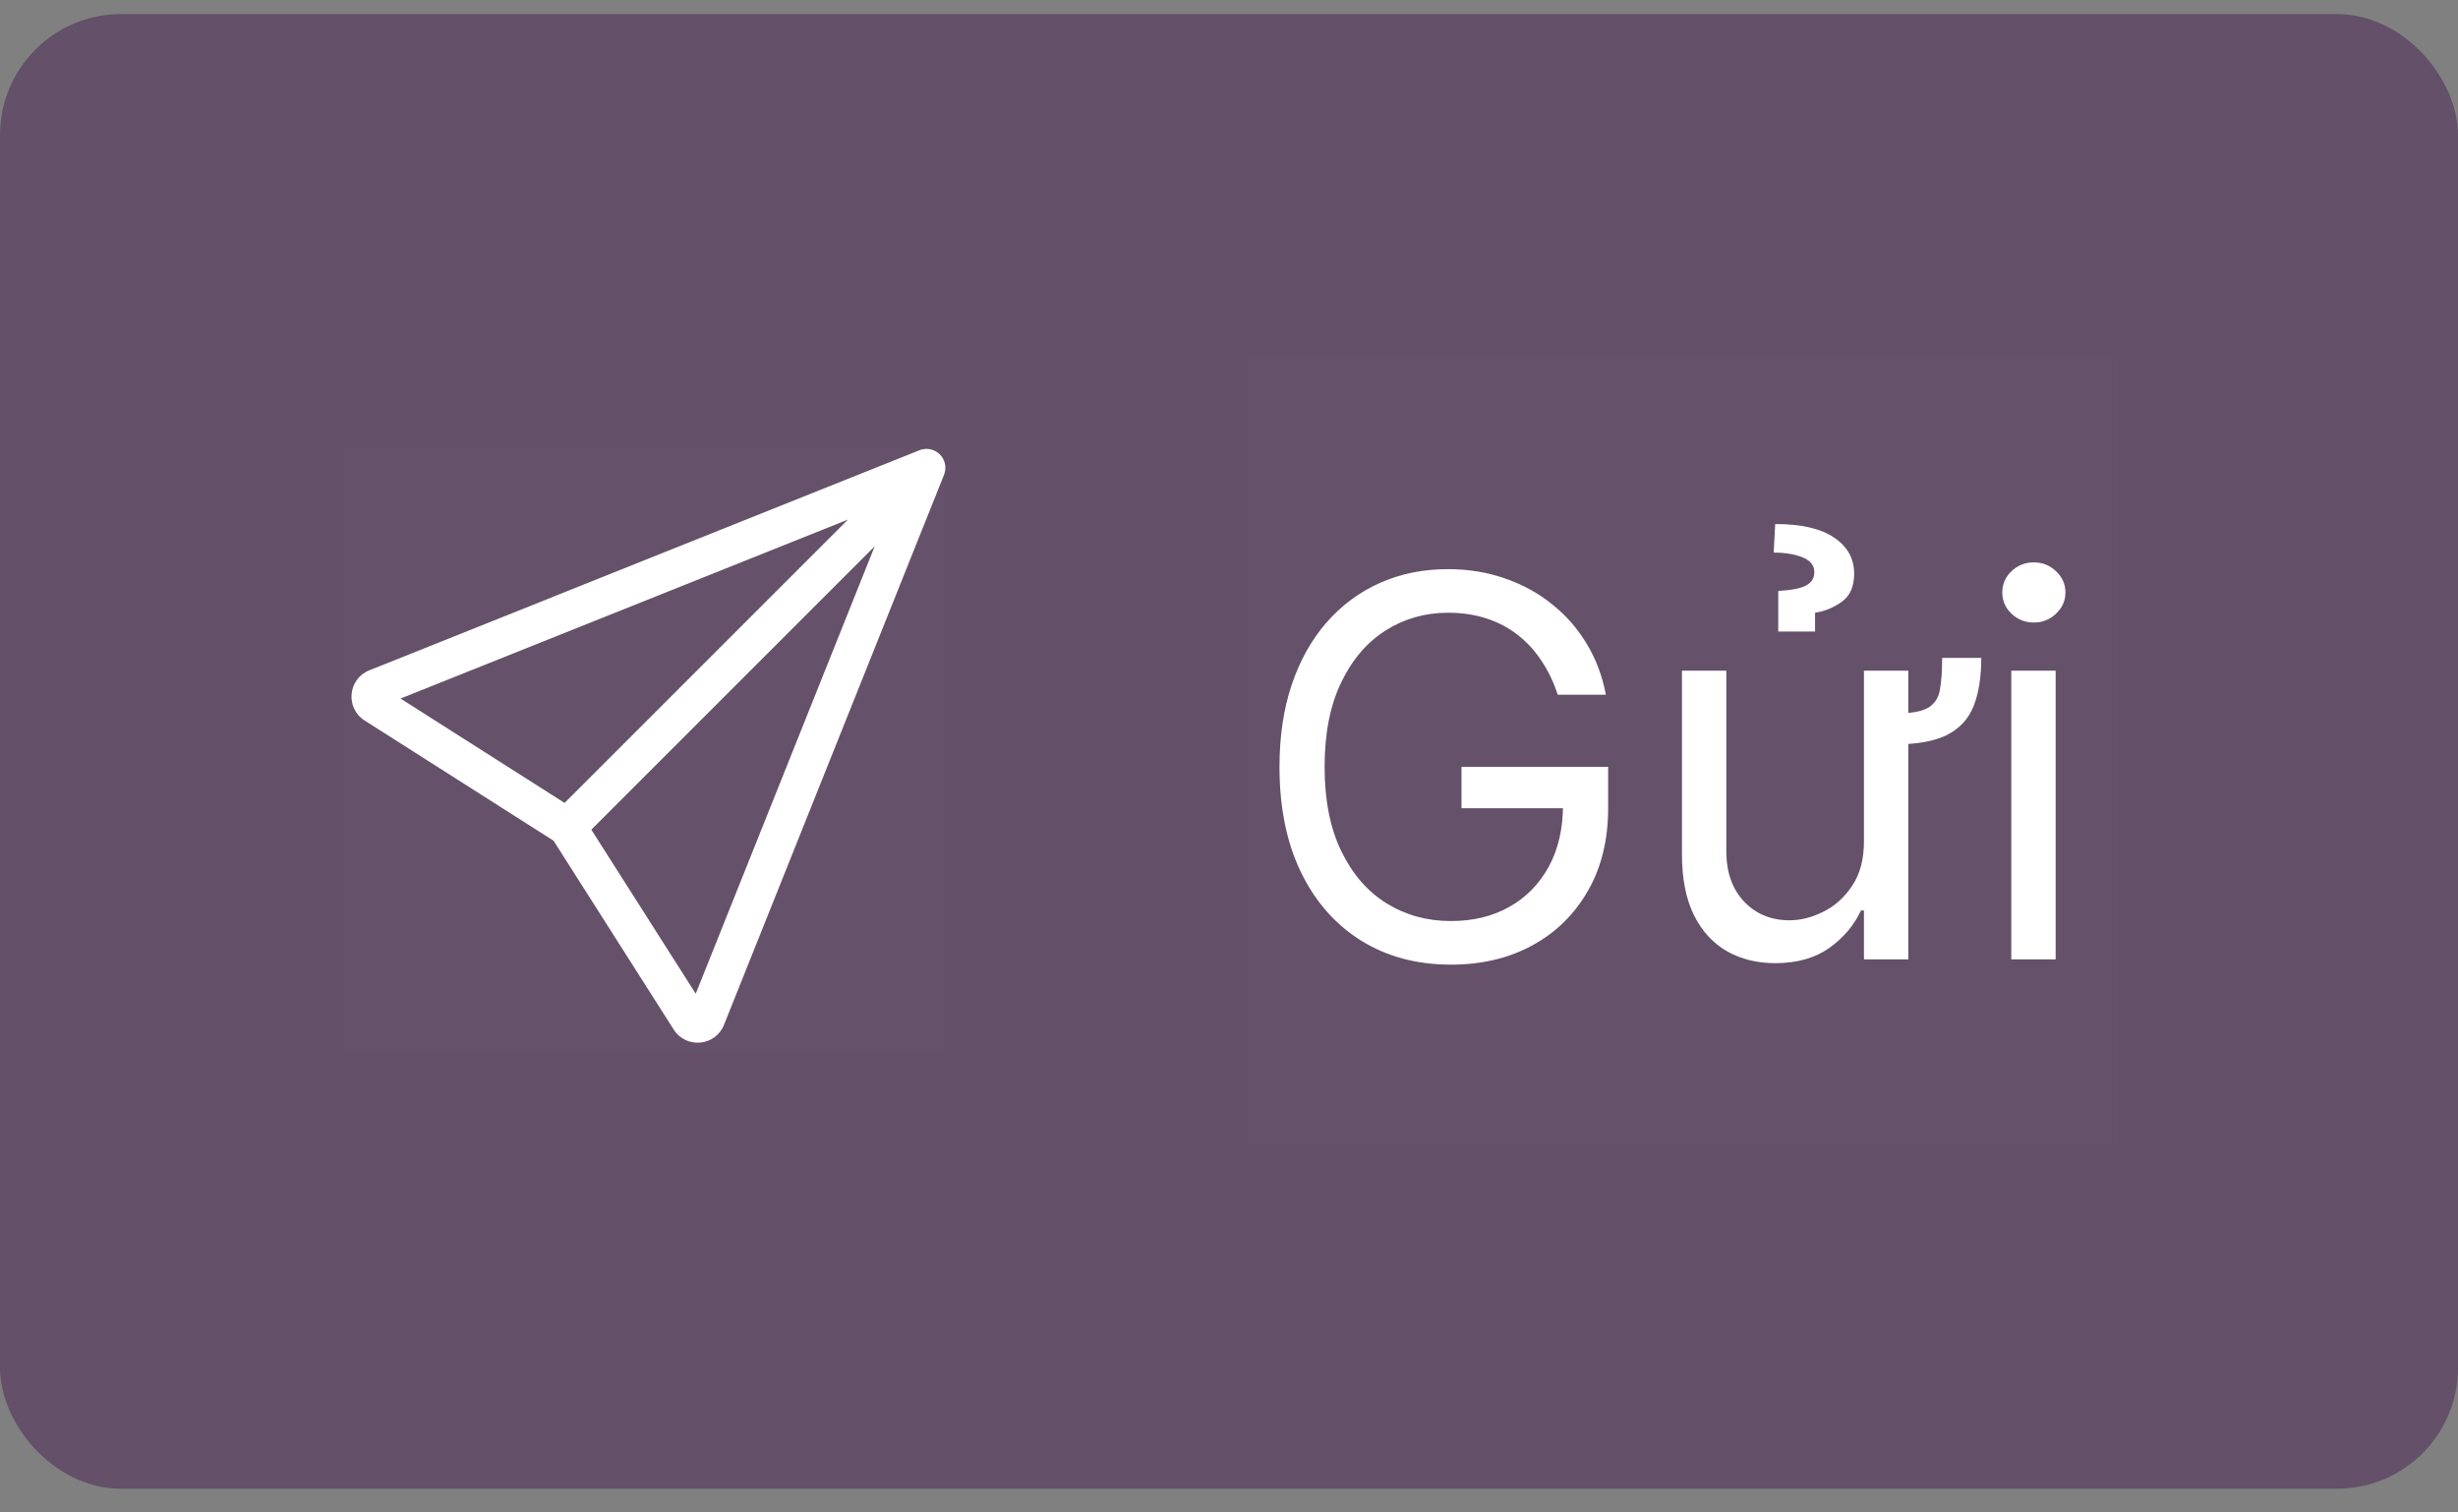 <svg width="65" height="40" viewBox="0 0 65 40" fill="none" xmlns="http://www.w3.org/2000/svg">
<rect x="0" y="0" width="65" height="40" fill="#808080" stroke="none"/>
<rect x="0.5" y="0.873" width="64" height="38" rx="2.7" fill="#645068"/>
<rect x="0.5" y="0.873" width="64" height="38" rx="2.7" stroke="#645068"/>
<g clip-path="url(#clip0_11201_27267)">
<rect width="16" height="16" transform="translate(9 11.873)" fill="white" fill-opacity="0.01"/>
<g clip-path="url(#clip1_11201_27267)">
<path d="M24.853 12.018C24.995 12.16 25.038 12.372 24.964 12.558L19.145 27.105C18.918 27.672 18.144 27.745 17.816 27.229L14.638 22.234L9.643 19.056C9.127 18.728 9.199 17.954 9.767 17.727L24.314 11.908C24.5 11.834 24.712 11.877 24.853 12.018ZM15.637 21.942L18.398 26.281L23.131 14.448L15.637 21.942ZM22.424 13.741L10.591 18.474L14.93 21.235L22.424 13.741Z" fill="white"/>
</g>
</g>
<g clip-path="url(#clip2_11201_27267)">
<rect width="23" height="21" transform="translate(33 9.373)" fill="white" fill-opacity="0.01"/>
<path d="M41.193 18.373C41.084 18.038 40.94 17.738 40.761 17.473C40.585 17.205 40.374 16.976 40.129 16.787C39.887 16.598 39.612 16.454 39.304 16.355C38.996 16.255 38.658 16.205 38.29 16.205C37.687 16.205 37.138 16.361 36.644 16.673C36.15 16.984 35.758 17.443 35.466 18.05C35.174 18.656 35.028 19.401 35.028 20.282C35.028 21.164 35.176 21.908 35.471 22.514C35.766 23.121 36.165 23.58 36.669 23.892C37.173 24.203 37.74 24.359 38.369 24.359C38.953 24.359 39.466 24.235 39.91 23.986C40.358 23.734 40.706 23.379 40.955 22.922C41.206 22.461 41.332 21.919 41.332 21.296L41.71 21.376H38.648V20.282H42.526V21.376C42.526 22.214 42.347 22.944 41.989 23.563C41.634 24.183 41.144 24.664 40.517 25.005C39.894 25.343 39.178 25.512 38.369 25.512C37.468 25.512 36.676 25.3 35.993 24.876C35.313 24.452 34.783 23.848 34.402 23.066C34.024 22.284 33.835 21.356 33.835 20.282C33.835 19.477 33.943 18.753 34.158 18.11C34.377 17.463 34.685 16.913 35.083 16.459C35.481 16.005 35.952 15.657 36.495 15.415C37.039 15.173 37.637 15.052 38.29 15.052C38.827 15.052 39.327 15.133 39.791 15.296C40.258 15.455 40.675 15.682 41.039 15.977C41.407 16.268 41.714 16.618 41.959 17.026C42.204 17.43 42.373 17.879 42.466 18.373H41.193ZM51.359 17.399H52.393C52.393 17.902 52.327 18.325 52.194 18.666C52.062 19.004 51.83 19.26 51.498 19.432C51.167 19.601 50.703 19.686 50.106 19.686V18.87C50.517 18.87 50.809 18.82 50.981 18.721C51.157 18.618 51.263 18.459 51.299 18.244C51.339 18.025 51.359 17.743 51.359 17.399ZM49.291 22.251V17.737H50.464V25.373H49.291V24.08H49.211C49.032 24.468 48.754 24.798 48.376 25.07C47.998 25.338 47.521 25.473 46.944 25.473C46.467 25.473 46.043 25.368 45.671 25.159C45.3 24.947 45.008 24.629 44.796 24.205C44.584 23.777 44.478 23.239 44.478 22.589V17.737H45.651V22.509C45.651 23.066 45.807 23.51 46.119 23.842C46.434 24.173 46.835 24.339 47.322 24.339C47.614 24.339 47.91 24.264 48.212 24.115C48.517 23.966 48.772 23.737 48.977 23.429C49.186 23.121 49.291 22.728 49.291 22.251ZM47.998 16.703H47.024V15.629C47.372 15.609 47.617 15.561 47.759 15.485C47.905 15.408 47.978 15.291 47.978 15.132C47.978 14.953 47.874 14.822 47.665 14.739C47.456 14.656 47.203 14.614 46.904 14.614L46.944 13.859C47.63 13.859 48.149 13.978 48.5 14.217C48.855 14.455 49.032 14.774 49.032 15.171C49.032 15.509 48.924 15.756 48.709 15.912C48.493 16.068 48.257 16.166 47.998 16.205V16.703ZM53.187 25.373V17.737H54.36V25.373H53.187ZM53.784 16.464C53.555 16.464 53.358 16.386 53.192 16.23C53.03 16.075 52.949 15.887 52.949 15.668C52.949 15.45 53.03 15.262 53.192 15.107C53.358 14.951 53.555 14.873 53.784 14.873C54.012 14.873 54.208 14.951 54.37 15.107C54.536 15.262 54.619 15.45 54.619 15.668C54.619 15.887 54.536 16.075 54.37 16.23C54.208 16.386 54.012 16.464 53.784 16.464Z" fill="white"/>
</g>
<defs>
<clipPath id="clip0_11201_27267">
<rect width="16" height="16" fill="white" transform="translate(9 11.873)"/>
</clipPath>
<clipPath id="clip1_11201_27267">
<rect width="16" height="16" fill="white" transform="translate(9 11.873)"/>
</clipPath>
<clipPath id="clip2_11201_27267">
<rect width="23" height="21" fill="white" transform="translate(33 9.373)"/>
</clipPath>
</defs>
</svg>
